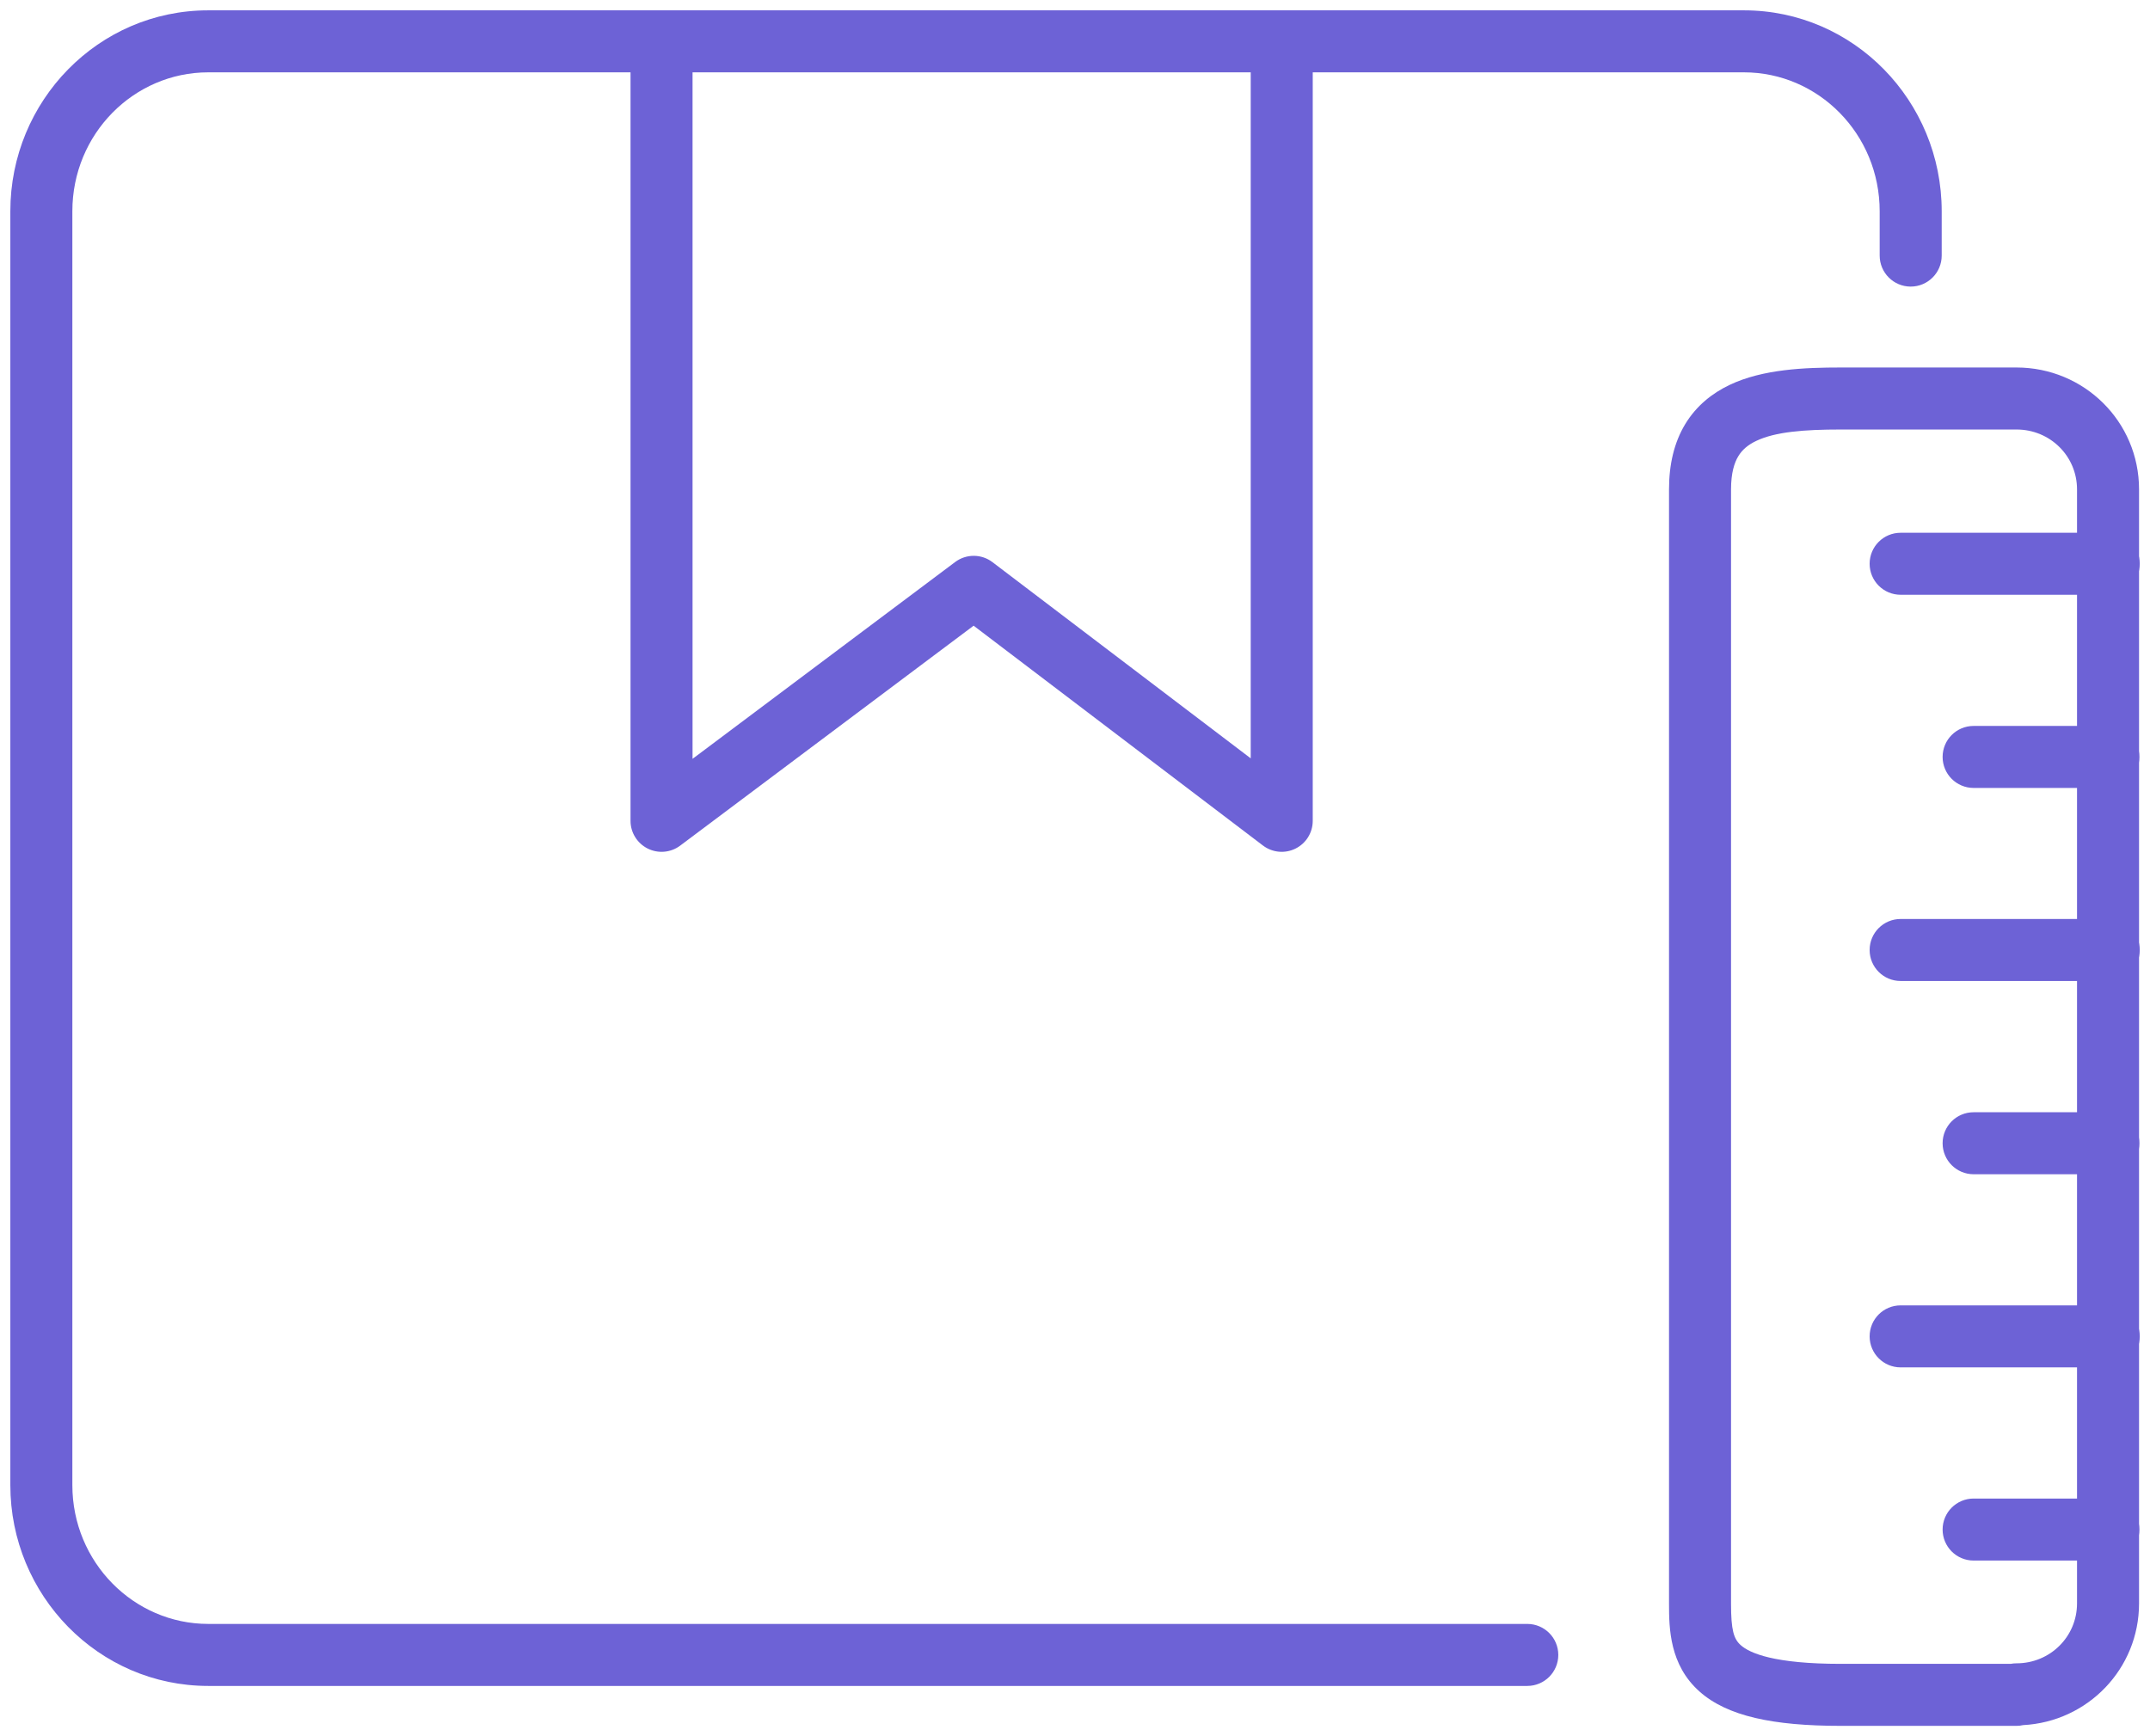 <svg width="52" height="42" viewBox="0 0 52 42" fill="none" xmlns="http://www.w3.org/2000/svg">
<path fill-rule="evenodd" clip-rule="evenodd" d="M5.037 1.75C3.235 1.75 1.75 3.241 1.75 5.111V35.925C1.75 37.79 3.235 39.284 5.037 39.284H36.939C37.353 39.284 37.689 39.62 37.689 40.034C37.689 40.448 37.353 40.784 36.939 40.784H5.037C2.381 40.784 0.25 38.592 0.25 35.925V5.111C0.25 2.437 2.381 0.25 5.037 0.25H42.179C44.831 0.25 46.962 2.438 46.962 5.111V6.183C46.962 6.597 46.626 6.933 46.212 6.933C45.798 6.933 45.462 6.597 45.462 6.183V5.111C45.462 3.24 43.977 1.75 42.179 1.75H5.037Z" fill="#6D62D6"/>
<path fill-rule="evenodd" clip-rule="evenodd" d="M16 0.25C16.414 0.25 16.75 0.586 16.75 1V18.357L23.101 13.596C23.369 13.395 23.738 13.396 24.004 13.599L30.25 18.345V1C30.25 0.586 30.586 0.25 31 0.25C31.414 0.25 31.75 0.586 31.75 1V19.857C31.75 20.141 31.589 20.402 31.333 20.528C31.078 20.655 30.773 20.626 30.546 20.454L23.548 15.136L16.45 20.457C16.223 20.627 15.919 20.654 15.665 20.527C15.411 20.4 15.25 20.14 15.25 19.857V1C15.25 0.586 15.586 0.25 16 0.25Z" fill="#6D62D6"/>
<path fill-rule="evenodd" clip-rule="evenodd" d="M42.042 11.037C41.948 11.193 41.867 11.438 41.867 11.837V38.802C41.867 39.429 41.931 39.646 42.101 39.797C42.321 39.994 42.915 40.25 44.524 40.25H48.63C48.676 40.241 48.722 40.237 48.77 40.237C49.59 40.237 50.235 39.587 50.235 38.789V11.837C50.235 11.039 49.59 10.39 48.77 10.39H44.524C43.626 10.39 42.937 10.447 42.478 10.665C42.271 10.763 42.135 10.884 42.042 11.037ZM48.931 41.732C50.494 41.65 51.735 40.371 51.735 38.789V11.837C51.735 10.2 50.408 8.89 48.77 8.89H44.524C43.651 8.89 42.637 8.929 41.835 9.31C41.412 9.511 41.029 9.814 40.758 10.261C40.491 10.704 40.367 11.234 40.367 11.837V38.802C40.367 39.392 40.381 40.274 41.102 40.917C41.772 41.515 42.881 41.75 44.524 41.75H48.77C48.825 41.75 48.879 41.744 48.931 41.732Z" fill="#6D62D6"/>
<path fill-rule="evenodd" clip-rule="evenodd" d="M45.219 13.638C45.219 13.223 45.554 12.888 45.969 12.888H51.002C51.416 12.888 51.752 13.223 51.752 13.638C51.752 14.052 51.416 14.388 51.002 14.388H45.969C45.554 14.388 45.219 14.052 45.219 13.638Z" fill="#6D62D6"/>
<path fill-rule="evenodd" clip-rule="evenodd" d="M45.219 22.981C45.219 22.567 45.554 22.231 45.969 22.231H51.002C51.416 22.231 51.752 22.567 51.752 22.981C51.752 23.396 51.416 23.731 51.002 23.731H45.969C45.554 23.731 45.219 23.396 45.219 22.981Z" fill="#6D62D6"/>
<path fill-rule="evenodd" clip-rule="evenodd" d="M45.219 32.328C45.219 31.913 45.554 31.578 45.969 31.578H51.002C51.416 31.578 51.752 31.913 51.752 32.328C51.752 32.742 51.416 33.078 51.002 33.078H45.969C45.554 33.078 45.219 32.742 45.219 32.328Z" fill="#6D62D6"/>
<path fill-rule="evenodd" clip-rule="evenodd" d="M46.984 37.001C46.984 36.587 47.32 36.251 47.734 36.251H50.993C51.408 36.251 51.743 36.587 51.743 37.001C51.743 37.415 51.408 37.751 50.993 37.751H47.734C47.32 37.751 46.984 37.415 46.984 37.001Z" fill="#6D62D6"/>
<path fill-rule="evenodd" clip-rule="evenodd" d="M46.984 27.656C46.984 27.241 47.32 26.906 47.734 26.906H50.993C51.408 26.906 51.743 27.241 51.743 27.656C51.743 28.07 51.408 28.406 50.993 28.406H47.734C47.32 28.406 46.984 28.07 46.984 27.656Z" fill="#6D62D6"/>
<path fill-rule="evenodd" clip-rule="evenodd" d="M46.984 18.311C46.984 17.896 47.32 17.561 47.734 17.561H50.993C51.408 17.561 51.743 17.896 51.743 18.311C51.743 18.725 51.408 19.061 50.993 19.061H47.734C47.32 19.061 46.984 18.725 46.984 18.311Z" fill="#6D62D6"/>
</svg>
